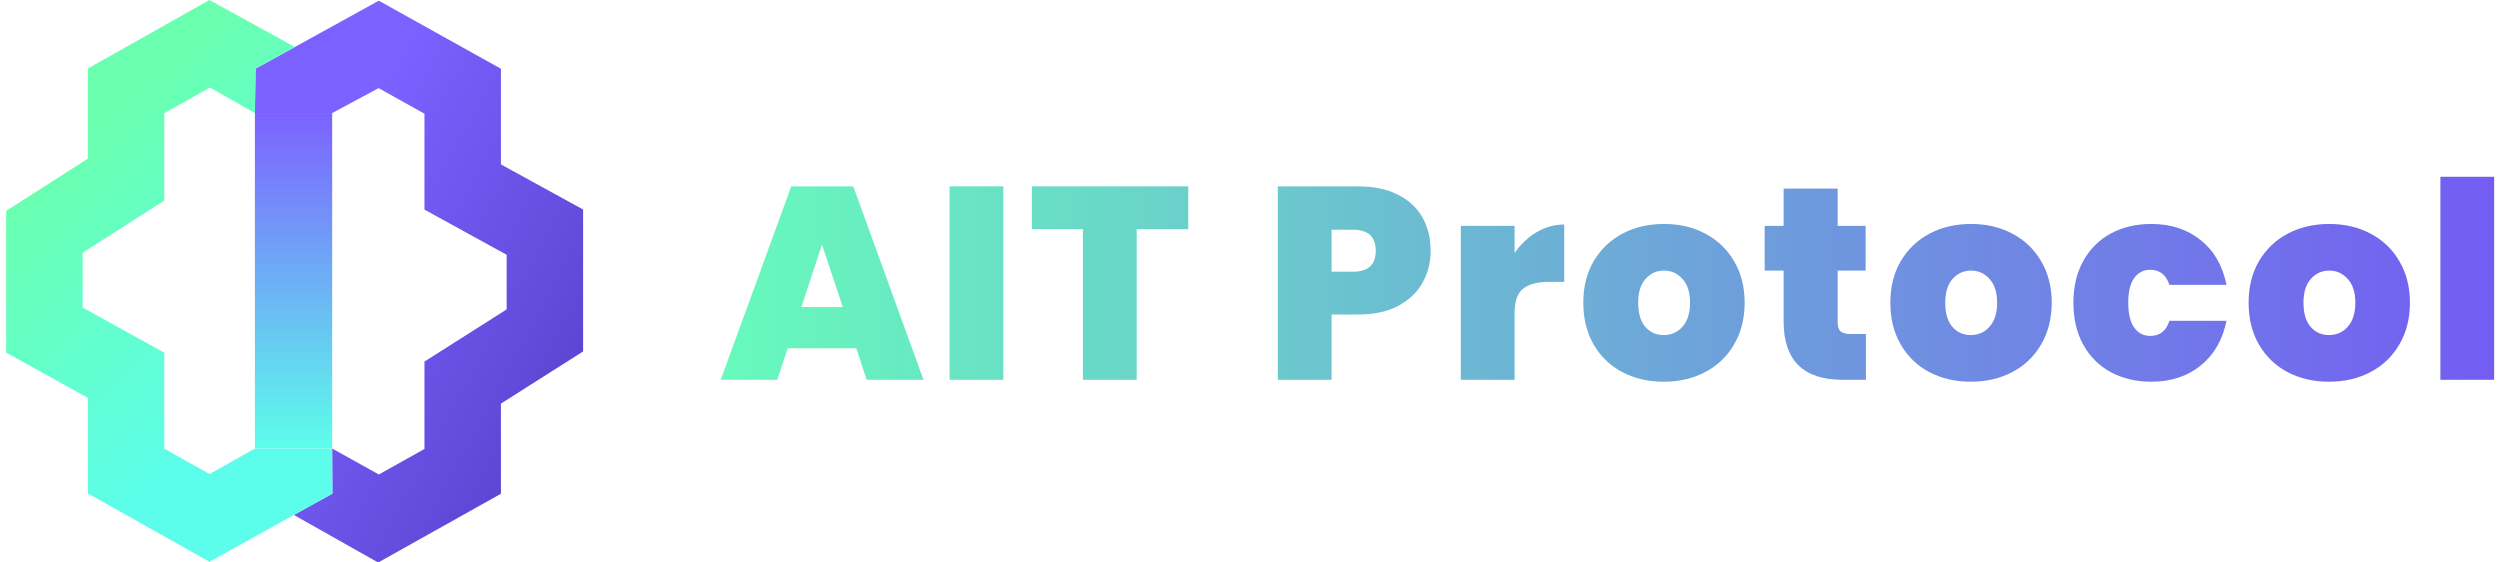 <svg width="400" height="90" viewBox="0 0 400 90" fill="none" xmlns="http://www.w3.org/2000/svg">
<path fill-rule="evenodd" clip-rule="evenodd" d="M47.02 82.396L60.505 90L80.148 79.002V64.576L93.296 56.232V33.523L80.148 26.302V11.001L60.605 0.112L47.182 7.514L40.892 10.983L40.784 18.091H53.146L60.574 14.1L67.914 18.19V33.54L81.061 40.762V49.506L67.914 57.851V71.831L60.616 75.916L53.146 71.763L53.184 78.979L52.947 79.111L47.017 82.394L47.02 82.396Z" fill="url(#paint0_linear_15_627)"/>
<path d="M40.892 10.983L47.183 7.514L33.509 0L14.047 10.969V25.394L0.985 33.739V56.424L14.047 63.646V78.946L33.508 89.887L47.021 82.396L47.017 82.394L52.947 79.11L53.185 78.978L53.146 71.763H40.784L33.533 75.848L26.281 71.781V56.43L13.219 49.209V40.441L26.281 32.096V18.117L33.584 14.001L40.784 18.091L40.892 10.983Z" fill="url(#paint1_linear_15_627)"/>
<path d="M40.784 18.09V71.762H53.146V18.09H40.784Z" fill="url(#paint2_linear_15_627)"/>
<path d="M137.003 55.719H126.029L124.361 60.768H115.317L126.599 29.819H136.521L147.758 60.768H138.671L137.003 55.719ZM134.852 49.135L131.516 39.126L128.224 49.135H134.852Z" fill="url(#paint3_linear_15_627)"/>
<path d="M160.539 29.819V60.768H151.935V29.819H160.539Z" fill="url(#paint4_linear_15_627)"/>
<path d="M190.121 29.819V36.668H181.868V60.768H173.264V36.668H165.099V29.819H190.121Z" fill="url(#paint5_linear_15_627)"/>
<path d="M228.902 40.135C228.902 42.009 228.463 43.721 227.585 45.272C226.736 46.794 225.434 48.023 223.678 48.959C221.951 49.866 219.829 50.32 217.313 50.32H213.054V60.768H204.45V29.819H217.313C219.8 29.819 221.907 30.258 223.634 31.136C225.39 32.014 226.707 33.229 227.585 34.78C228.463 36.331 228.902 38.116 228.902 40.135ZM216.479 43.472C218.907 43.472 220.122 42.36 220.122 40.135C220.122 37.882 218.907 36.755 216.479 36.755H213.054V43.472H216.479Z" fill="url(#paint6_linear_15_627)"/>
<path d="M242.335 40.487C243.3 39.082 244.471 37.97 245.846 37.151C247.222 36.331 248.7 35.921 250.28 35.921V45.096H247.866C245.993 45.096 244.603 45.462 243.695 46.194C242.788 46.925 242.335 48.198 242.335 50.013V60.768H233.73V36.141H242.335V40.487Z" fill="url(#paint7_linear_15_627)"/>
<path d="M266.194 61.075C263.735 61.075 261.526 60.562 259.565 59.538C257.633 58.514 256.111 57.051 254.999 55.148C253.887 53.246 253.331 51.007 253.331 48.432C253.331 45.886 253.887 43.662 254.999 41.76C256.141 39.857 257.677 38.394 259.609 37.37C261.569 36.345 263.779 35.833 266.236 35.833C268.695 35.833 270.89 36.345 272.822 37.37C274.782 38.394 276.318 39.857 277.431 41.76C278.574 43.662 279.143 45.886 279.143 48.432C279.143 50.978 278.574 53.217 277.431 55.148C276.318 57.051 274.782 58.514 272.822 59.538C270.862 60.562 268.651 61.075 266.194 61.075ZM266.194 53.612C267.393 53.612 268.389 53.173 269.178 52.295C269.997 51.388 270.407 50.1 270.407 48.432C270.407 46.764 269.997 45.491 269.178 44.613C268.389 43.735 267.407 43.296 266.236 43.296C265.068 43.296 264.086 43.735 263.296 44.613C262.506 45.491 262.111 46.764 262.111 48.432C262.111 50.129 262.491 51.417 263.252 52.295C264.014 53.173 264.992 53.612 266.194 53.612Z" fill="url(#paint8_linear_15_627)"/>
<path d="M298.547 53.437V60.768H294.816C288.523 60.768 285.378 57.651 285.378 51.418V43.296H282.347V36.141H285.378V30.171H294.024V36.141H298.502V43.296H294.024V51.55C294.024 52.222 294.172 52.706 294.465 52.998C294.785 53.291 295.312 53.437 296.043 53.437H298.547Z" fill="url(#paint9_linear_15_627)"/>
<path d="M315.321 61.075C312.865 61.075 310.654 60.562 308.694 59.538C306.761 58.514 305.242 57.051 304.129 55.148C303.017 53.246 302.459 51.007 302.459 48.432C302.459 45.886 303.017 43.662 304.129 41.76C305.27 39.857 306.806 38.394 308.738 37.37C310.698 36.345 312.907 35.833 315.366 35.833C317.825 35.833 320.02 36.345 321.952 37.37C323.912 38.394 325.448 39.857 326.561 41.76C327.701 43.662 328.273 45.886 328.273 48.432C328.273 50.978 327.701 53.217 326.561 55.148C325.448 57.051 323.912 58.514 321.952 59.538C319.992 60.562 317.781 61.075 315.321 61.075ZM315.321 53.612C316.523 53.612 317.518 53.173 318.308 52.295C319.127 51.388 319.537 50.1 319.537 48.432C319.537 46.764 319.127 45.491 318.308 44.613C317.518 43.735 316.537 43.296 315.366 43.296C314.195 43.296 313.216 43.735 312.424 44.613C311.635 45.491 311.239 46.764 311.239 48.432C311.239 50.129 311.621 51.417 312.382 52.295C313.141 53.173 314.122 53.612 315.321 53.612Z" fill="url(#paint10_linear_15_627)"/>
<path d="M331.741 48.432C331.741 45.886 332.265 43.662 333.319 41.76C334.373 39.857 335.837 38.394 337.711 37.37C339.613 36.345 341.779 35.833 344.208 35.833C347.339 35.833 349.974 36.697 352.11 38.423C354.245 40.12 355.62 42.506 356.236 45.579H347.105C346.578 43.969 345.554 43.164 344.032 43.164C342.947 43.164 342.086 43.618 341.442 44.525C340.828 45.403 340.519 46.705 340.519 48.432C340.519 50.159 340.828 51.475 341.442 52.383C342.086 53.29 342.947 53.744 344.032 53.744C345.582 53.744 346.606 52.939 347.105 51.329H356.236C355.62 54.373 354.245 56.758 352.11 58.485C349.974 60.212 347.339 61.075 344.208 61.075C341.779 61.075 339.613 60.562 337.711 59.538C335.837 58.514 334.373 57.051 333.319 55.148C332.265 53.246 331.741 51.007 331.741 48.432Z" fill="url(#paint11_linear_15_627)"/>
<path d="M372.64 61.075C370.18 61.075 367.972 60.562 366.009 59.538C364.08 58.514 362.557 57.051 361.445 55.148C360.332 53.246 359.777 51.007 359.777 48.432C359.777 45.886 360.332 43.662 361.445 41.76C362.585 39.857 364.121 38.394 366.054 37.37C368.014 36.345 370.225 35.833 372.682 35.833C375.141 35.833 377.335 36.345 379.267 37.37C381.228 38.394 382.764 39.857 383.876 41.76C385.02 43.662 385.588 45.886 385.588 48.432C385.588 50.978 385.02 53.217 383.876 55.148C382.764 57.051 381.228 58.514 379.267 59.538C377.307 60.562 375.096 61.075 372.64 61.075ZM372.64 53.612C373.839 53.612 374.834 53.173 375.623 52.295C376.443 51.388 376.853 50.1 376.853 48.432C376.853 46.764 376.443 45.491 375.623 44.613C374.834 43.735 373.853 43.296 372.682 43.296C371.513 43.296 370.532 43.735 369.743 44.613C368.951 45.491 368.558 46.764 368.558 48.432C368.558 50.129 368.937 51.417 369.698 52.295C370.459 53.173 371.438 53.612 372.64 53.612Z" fill="url(#paint12_linear_15_627)"/>
<path d="M399.064 28.283V60.768H390.462V28.283H399.064Z" fill="url(#paint13_linear_15_627)"/>
<defs>
<linearGradient id="paint0_linear_15_627" x1="54.654" y1="26.081" x2="111.291" y2="56.56" gradientUnits="userSpaceOnUse">
<stop stop-color="#7B61FF"/>
<stop offset="1" stop-color="#533DC4"/>
</linearGradient>
<linearGradient id="paint1_linear_15_627" x1="6.111" y1="28.643" x2="39.729" y2="64.674" gradientUnits="userSpaceOnUse">
<stop stop-color="#6AFFAF"/>
<stop offset="1" stop-color="#5CFEEB"/>
</linearGradient>
<linearGradient id="paint2_linear_15_627" x1="47.09" y1="18.125" x2="47.089" y2="71.875" gradientUnits="userSpaceOnUse">
<stop offset="0.005" stop-color="#7C62FF"/>
<stop offset="1" stop-color="#5DFEEB"/>
</linearGradient>
<linearGradient id="paint3_linear_15_627" x1="115.733" y1="45.919" x2="402.544" y2="45.919" gradientUnits="userSpaceOnUse">
<stop stop-color="#67FABC"/>
<stop offset="1" stop-color="#735AF3"/>
</linearGradient>
<linearGradient id="paint4_linear_15_627" x1="115.733" y1="45.919" x2="402.544" y2="45.919" gradientUnits="userSpaceOnUse">
<stop stop-color="#67FABC"/>
<stop offset="1" stop-color="#735AF3"/>
</linearGradient>
<linearGradient id="paint5_linear_15_627" x1="115.733" y1="45.919" x2="402.544" y2="45.919" gradientUnits="userSpaceOnUse">
<stop stop-color="#67FABC"/>
<stop offset="1" stop-color="#735AF3"/>
</linearGradient>
<linearGradient id="paint6_linear_15_627" x1="115.733" y1="45.919" x2="402.544" y2="45.919" gradientUnits="userSpaceOnUse">
<stop stop-color="#67FABC"/>
<stop offset="1" stop-color="#735AF3"/>
</linearGradient>
<linearGradient id="paint7_linear_15_627" x1="115.734" y1="45.919" x2="402.545" y2="45.919" gradientUnits="userSpaceOnUse">
<stop stop-color="#67FABC"/>
<stop offset="1" stop-color="#735AF3"/>
</linearGradient>
<linearGradient id="paint8_linear_15_627" x1="115.733" y1="45.918" x2="402.544" y2="45.918" gradientUnits="userSpaceOnUse">
<stop stop-color="#67FABC"/>
<stop offset="1" stop-color="#735AF3"/>
</linearGradient>
<linearGradient id="paint9_linear_15_627" x1="115.733" y1="45.919" x2="402.544" y2="45.919" gradientUnits="userSpaceOnUse">
<stop stop-color="#67FABC"/>
<stop offset="1" stop-color="#735AF3"/>
</linearGradient>
<linearGradient id="paint10_linear_15_627" x1="115.733" y1="45.918" x2="402.544" y2="45.918" gradientUnits="userSpaceOnUse">
<stop stop-color="#67FABC"/>
<stop offset="1" stop-color="#735AF3"/>
</linearGradient>
<linearGradient id="paint11_linear_15_627" x1="115.733" y1="45.918" x2="402.544" y2="45.918" gradientUnits="userSpaceOnUse">
<stop stop-color="#67FABC"/>
<stop offset="1" stop-color="#735AF3"/>
</linearGradient>
<linearGradient id="paint12_linear_15_627" x1="115.733" y1="45.918" x2="402.544" y2="45.918" gradientUnits="userSpaceOnUse">
<stop stop-color="#67FABC"/>
<stop offset="1" stop-color="#735AF3"/>
</linearGradient>
<linearGradient id="paint13_linear_15_627" x1="115.733" y1="45.919" x2="402.543" y2="45.919" gradientUnits="userSpaceOnUse">
<stop stop-color="#67FABC"/>
<stop offset="1" stop-color="#735AF3"/>
</linearGradient>
</defs>
</svg>
